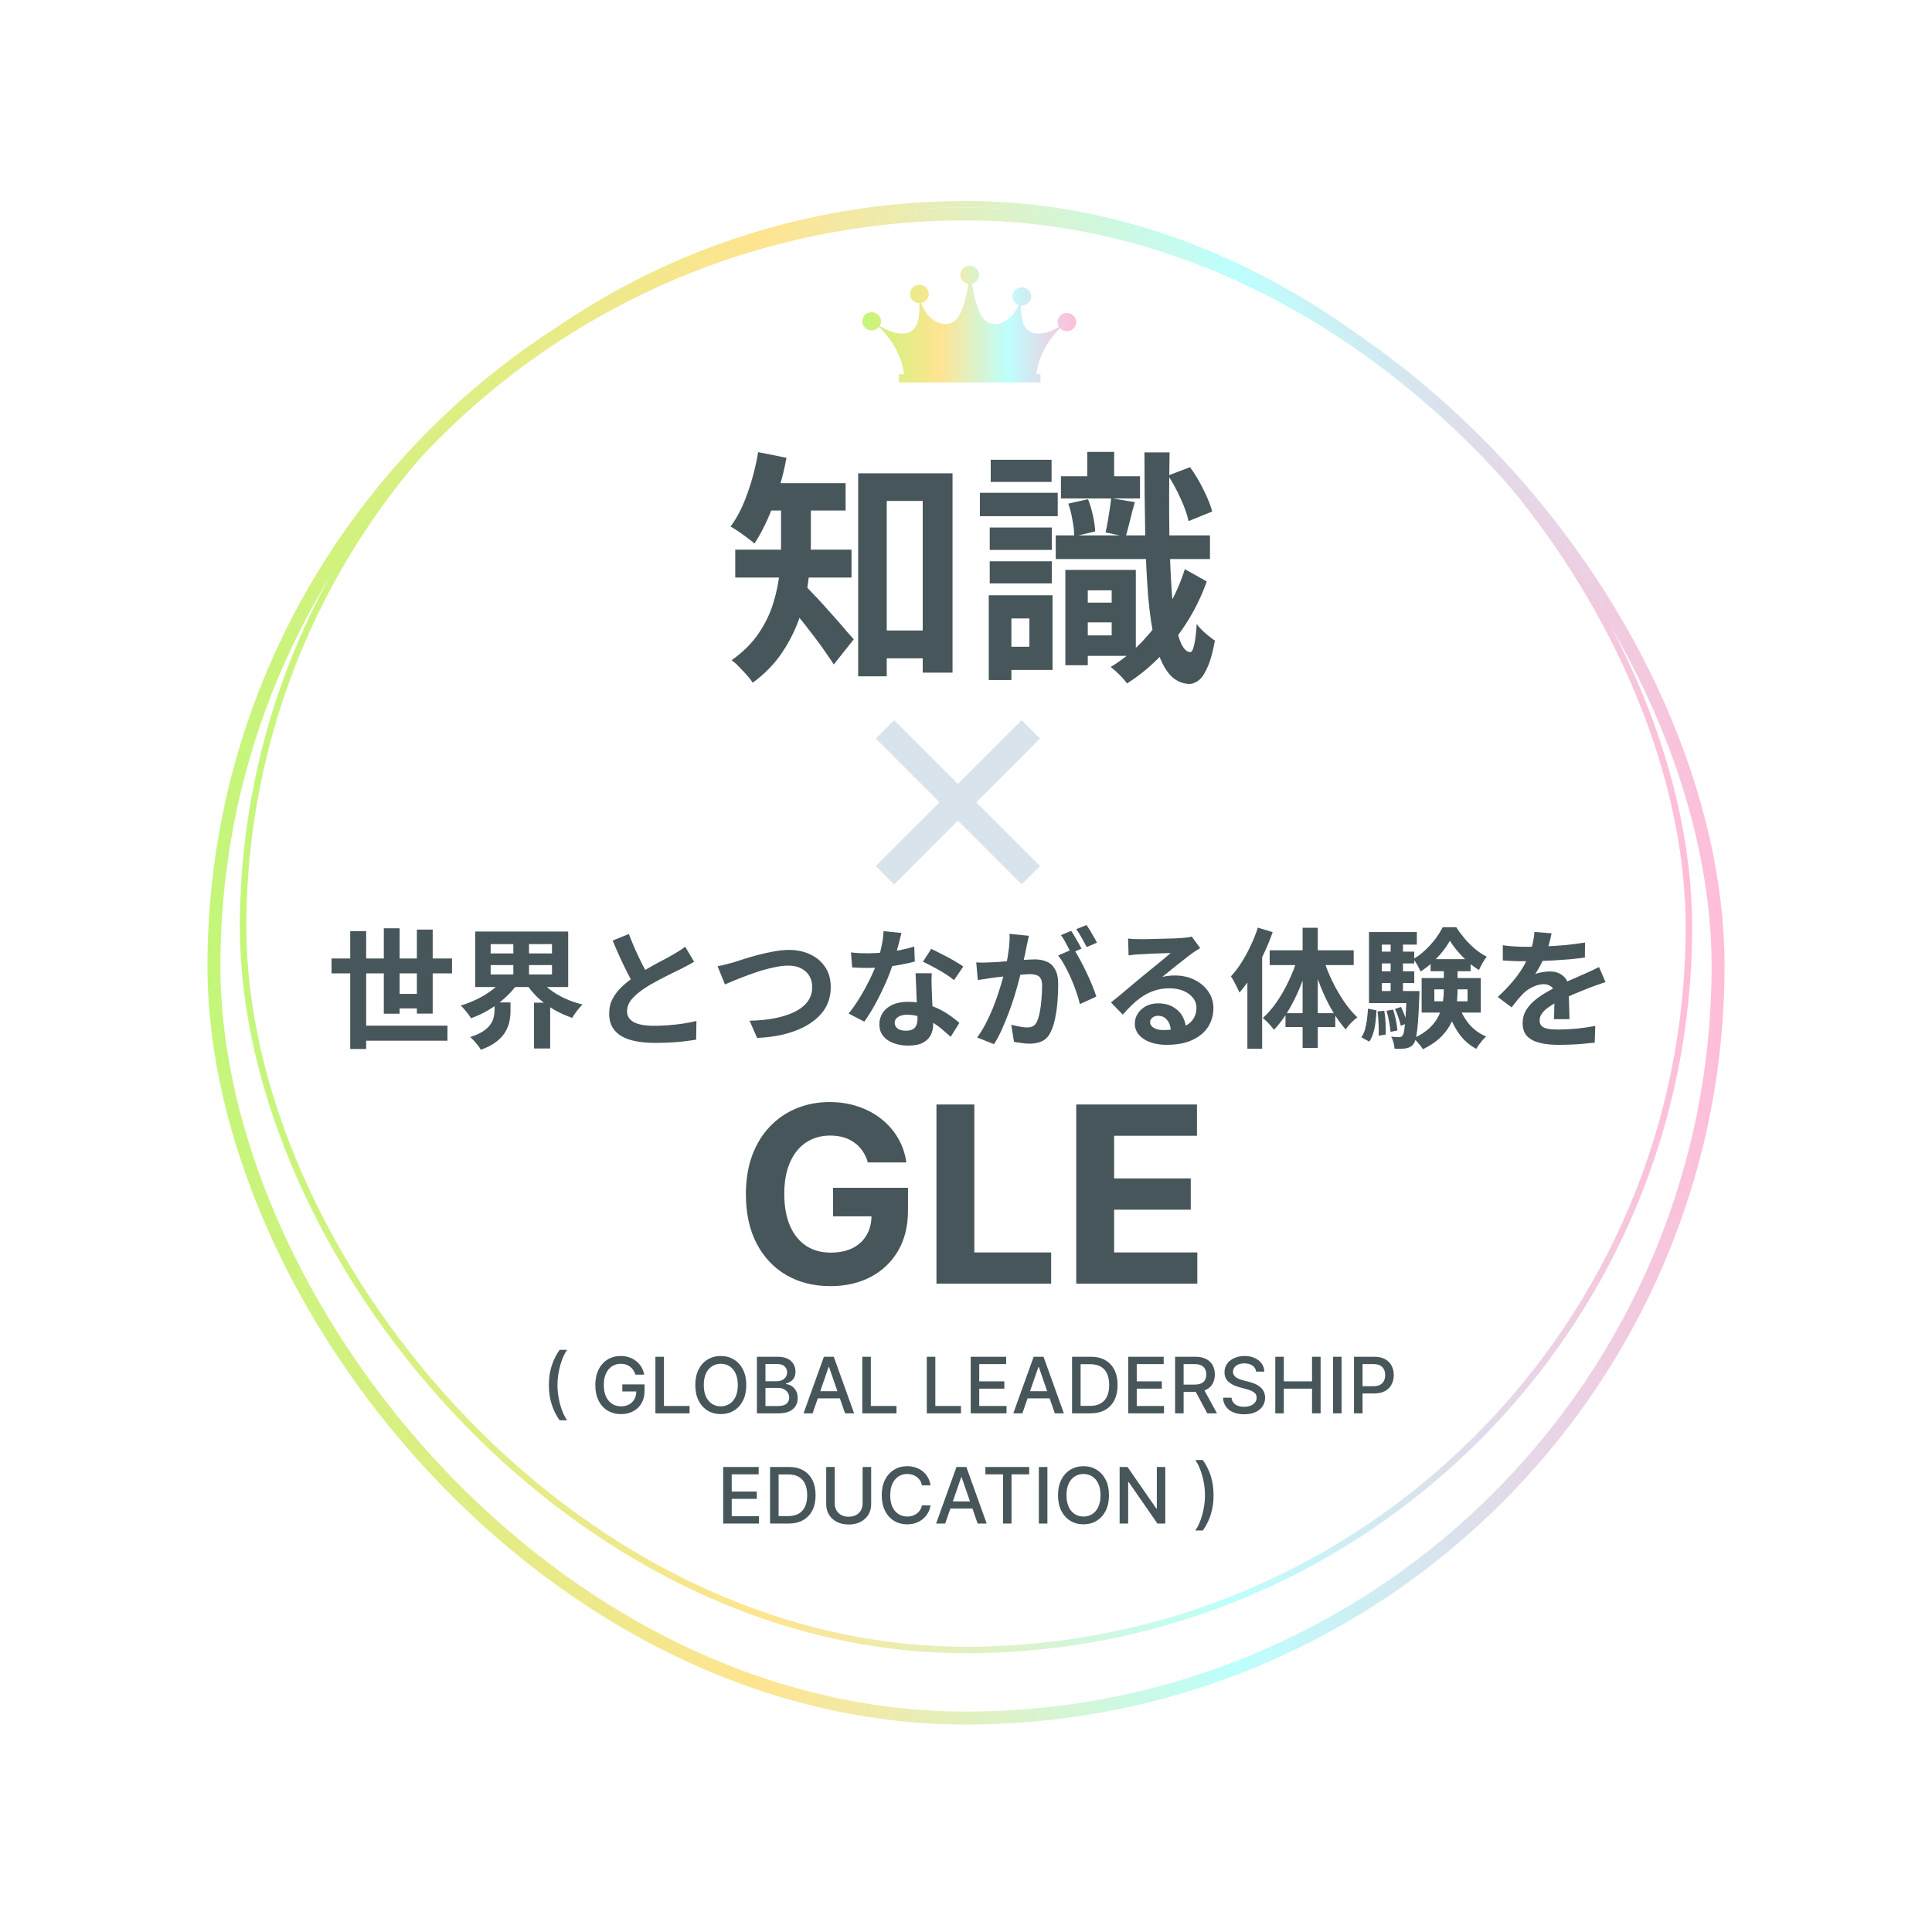 <svg width="298" height="298" viewBox="0 0 298 298" fill="none" xmlns="http://www.w3.org/2000/svg">
<g filter="url(#filter0_d_2213_25077)">
<rect x="32" y="26" width="234" height="234" rx="117" fill="white"/>
<rect x="33" y="27" width="232" height="232" rx="116" stroke="url(#paint0_linear_2213_25077)" stroke-width="2"/>
</g>
<rect x="37.5" y="31.5" width="223" height="223" rx="111.5" stroke="url(#paint1_linear_2213_25077)"/>
<path d="M164.57 48.274C163.775 48.274 163.123 48.907 163.123 49.679C163.123 49.959 163.208 50.222 163.352 50.444C162.04 51.184 160.39 51.792 159.053 51.241C157.589 50.633 157.513 48.726 157.479 47.123C157.522 47.123 157.555 47.123 157.598 47.123C158.393 47.123 159.045 46.49 159.045 45.718C159.045 44.945 158.402 44.312 157.598 44.312C156.794 44.312 156.151 44.945 156.151 45.718C156.151 46.326 156.548 46.844 157.107 47.041C156.489 48.578 154.924 50.247 153.037 49.943C150.888 49.597 150.355 45.981 149.906 43.77C150.549 43.622 151.023 43.071 151.023 42.406C151.023 41.633 150.38 41 149.576 41C148.772 41 148.129 41.633 148.129 42.406C148.129 43.12 148.679 43.704 149.39 43.794C148.942 46.005 148.4 49.597 146.259 49.943C144.245 50.271 142.587 48.331 142.079 46.721C142.756 46.605 143.264 46.03 143.264 45.34C143.264 44.567 142.612 43.934 141.817 43.934C141.022 43.934 140.37 44.567 140.37 45.34C140.37 46.112 141.013 46.745 141.817 46.745C141.817 46.745 141.825 46.745 141.834 46.745C141.792 48.414 141.834 50.584 140.243 51.241C138.822 51.833 137.036 51.093 135.682 50.288C135.818 50.074 135.894 49.819 135.894 49.556C135.894 48.784 135.242 48.151 134.447 48.151C133.652 48.151 133 48.784 133 49.556C133 50.329 133.652 50.962 134.447 50.962C134.912 50.962 135.318 50.748 135.581 50.419C137.722 52.441 139.16 55.203 139.422 57.726H138.652V59H160.483V57.726H159.857C160.111 55.285 161.465 52.622 163.487 50.625C163.749 50.904 164.13 51.085 164.553 51.085C165.348 51.085 166 50.452 166 49.679C166 48.907 165.357 48.274 164.553 48.274H164.57Z" fill="url(#paint2_linear_2213_25077)"/>
<path d="M84.663 213.636C84.663 212.568 84.803 211.585 85.085 210.688C85.366 209.79 85.776 208.962 86.316 208.203H87.484C87.274 208.484 87.078 208.83 86.896 209.239C86.714 209.648 86.555 210.097 86.418 210.585C86.282 211.071 86.176 211.575 86.099 212.098C86.022 212.618 85.984 213.131 85.984 213.636C85.984 214.312 86.051 214.997 86.184 215.69C86.318 216.384 86.498 217.027 86.725 217.621C86.953 218.214 87.205 218.699 87.484 219.074H86.316C85.776 218.315 85.366 217.487 85.085 216.589C84.803 215.692 84.663 214.707 84.663 213.636ZM98.011 212.03C97.929 211.771 97.818 211.54 97.679 211.335C97.543 211.128 97.379 210.952 97.189 210.807C96.999 210.659 96.781 210.547 96.537 210.47C96.296 210.393 96.03 210.355 95.74 210.355C95.249 210.355 94.806 210.482 94.411 210.734C94.016 210.987 93.703 211.358 93.473 211.847C93.246 212.332 93.132 212.928 93.132 213.632C93.132 214.339 93.247 214.937 93.478 215.426C93.708 215.915 94.023 216.286 94.424 216.538C94.824 216.791 95.28 216.918 95.791 216.918C96.266 216.918 96.679 216.821 97.031 216.628C97.386 216.435 97.661 216.162 97.854 215.81C98.05 215.455 98.148 215.037 98.148 214.557L98.489 214.621H95.992V213.534H99.422V214.527C99.422 215.26 99.266 215.896 98.953 216.436C98.644 216.973 98.215 217.388 97.666 217.68C97.121 217.973 96.496 218.119 95.791 218.119C95.002 218.119 94.308 217.938 93.712 217.574C93.118 217.21 92.655 216.695 92.323 216.027C91.99 215.357 91.824 214.561 91.824 213.641C91.824 212.945 91.921 212.32 92.114 211.766C92.307 211.212 92.578 210.741 92.928 210.355C93.28 209.966 93.693 209.669 94.168 209.464C94.645 209.257 95.166 209.153 95.732 209.153C96.203 209.153 96.642 209.223 97.049 209.362C97.458 209.501 97.821 209.699 98.139 209.955C98.46 210.21 98.726 210.514 98.936 210.866C99.147 211.216 99.288 211.604 99.362 212.03H98.011ZM101.094 218V209.273H102.41V216.866H106.365V218H101.094ZM115.108 213.636C115.108 214.568 114.938 215.369 114.597 216.04C114.256 216.707 113.789 217.222 113.195 217.582C112.604 217.94 111.932 218.119 111.179 218.119C110.423 218.119 109.749 217.94 109.155 217.582C108.564 217.222 108.098 216.706 107.757 216.036C107.416 215.365 107.246 214.565 107.246 213.636C107.246 212.705 107.416 211.905 107.757 211.237C108.098 210.567 108.564 210.053 109.155 209.695C109.749 209.334 110.423 209.153 111.179 209.153C111.932 209.153 112.604 209.334 113.195 209.695C113.789 210.053 114.256 210.567 114.597 211.237C114.938 211.905 115.108 212.705 115.108 213.636ZM113.804 213.636C113.804 212.926 113.689 212.328 113.459 211.842C113.232 211.354 112.919 210.984 112.521 210.734C112.127 210.482 111.679 210.355 111.179 210.355C110.676 210.355 110.227 210.482 109.833 210.734C109.438 210.984 109.125 211.354 108.895 211.842C108.668 212.328 108.554 212.926 108.554 213.636C108.554 214.347 108.668 214.946 108.895 215.435C109.125 215.92 109.438 216.29 109.833 216.543C110.227 216.793 110.676 216.918 111.179 216.918C111.679 216.918 112.127 216.793 112.521 216.543C112.919 216.29 113.232 215.92 113.459 215.435C113.689 214.946 113.804 214.347 113.804 213.636ZM116.75 218V209.273H119.946C120.565 209.273 121.078 209.375 121.484 209.58C121.89 209.781 122.194 210.055 122.396 210.402C122.598 210.746 122.699 211.134 122.699 211.565C122.699 211.929 122.632 212.236 122.498 212.486C122.365 212.733 122.186 212.932 121.961 213.082C121.74 213.23 121.496 213.338 121.229 213.406V213.491C121.518 213.506 121.801 213.599 122.077 213.773C122.355 213.943 122.585 214.186 122.767 214.501C122.949 214.817 123.04 215.2 123.04 215.652C123.04 216.098 122.934 216.499 122.724 216.854C122.517 217.206 122.196 217.486 121.761 217.693C121.327 217.898 120.771 218 120.095 218H116.75ZM118.067 216.871H119.967C120.598 216.871 121.05 216.749 121.322 216.504C121.595 216.26 121.731 215.955 121.731 215.588C121.731 215.312 121.662 215.06 121.523 214.83C121.383 214.599 121.184 214.416 120.926 214.28C120.67 214.143 120.366 214.075 120.014 214.075H118.067V216.871ZM118.067 213.048H119.831C120.126 213.048 120.392 212.991 120.628 212.878C120.866 212.764 121.055 212.605 121.194 212.401C121.336 212.193 121.407 211.949 121.407 211.668C121.407 211.307 121.281 211.004 121.028 210.76C120.775 210.516 120.388 210.393 119.865 210.393H118.067V213.048ZM125.339 218H123.941L127.081 209.273H128.603L131.743 218H130.346L127.878 210.858H127.81L125.339 218ZM125.573 214.582H130.107V215.69H125.573V214.582ZM133.004 218V209.273H134.32V216.866H138.275V218H133.004ZM142.953 218V209.273H144.27V216.866H148.224V218H142.953ZM149.726 218V209.273H155.198V210.406H151.043V213.065H154.912V214.195H151.043V216.866H155.249V218H149.726ZM157.694 218H156.296L159.437 209.273H160.958L164.099 218H162.701L160.234 210.858H160.166L157.694 218ZM157.928 214.582H162.463V215.69H157.928V214.582ZM168.184 218H165.359V209.273H168.274C169.129 209.273 169.863 209.447 170.477 209.797C171.091 210.143 171.561 210.642 171.888 211.293C172.217 211.94 172.382 212.717 172.382 213.624C172.382 214.533 172.216 215.314 171.883 215.967C171.554 216.621 171.077 217.124 170.452 217.476C169.827 217.825 169.071 218 168.184 218ZM166.676 216.849H168.112C168.777 216.849 169.329 216.724 169.77 216.474C170.21 216.222 170.54 215.857 170.758 215.379C170.977 214.899 171.086 214.314 171.086 213.624C171.086 212.939 170.977 212.358 170.758 211.881C170.542 211.403 170.22 211.041 169.791 210.794C169.362 210.547 168.829 210.423 168.193 210.423H166.676V216.849ZM174.019 218V209.273H179.491V210.406H175.336V213.065H179.205V214.195H175.336V216.866H179.542V218H174.019ZM181.25 218V209.273H184.361C185.037 209.273 185.598 209.389 186.044 209.622C186.493 209.855 186.828 210.178 187.05 210.589C187.271 210.999 187.382 211.472 187.382 212.009C187.382 212.543 187.27 213.013 187.045 213.419C186.824 213.822 186.488 214.136 186.04 214.361C185.594 214.585 185.032 214.697 184.356 214.697H182V213.564H184.237C184.663 213.564 185.01 213.503 185.277 213.381C185.547 213.259 185.744 213.081 185.869 212.848C185.994 212.615 186.057 212.335 186.057 212.009C186.057 211.679 185.993 211.393 185.865 211.152C185.74 210.911 185.542 210.726 185.273 210.598C185.006 210.467 184.655 210.402 184.22 210.402H182.567V218H181.25ZM185.558 214.062L187.714 218H186.214L184.101 214.062H185.558ZM193.744 211.565C193.699 211.162 193.511 210.849 193.182 210.628C192.852 210.403 192.437 210.291 191.937 210.291C191.579 210.291 191.27 210.348 191.008 210.462C190.747 210.572 190.544 210.726 190.399 210.922C190.257 211.115 190.186 211.335 190.186 211.582C190.186 211.79 190.234 211.969 190.331 212.119C190.43 212.27 190.559 212.396 190.719 212.499C190.881 212.598 191.054 212.682 191.238 212.75C191.423 212.815 191.601 212.869 191.771 212.912L192.623 213.134C192.902 213.202 193.187 213.294 193.48 213.411C193.773 213.527 194.044 213.68 194.294 213.871C194.544 214.061 194.746 214.297 194.899 214.578C195.055 214.859 195.133 215.196 195.133 215.588C195.133 216.082 195.006 216.521 194.75 216.905C194.497 217.288 194.129 217.591 193.646 217.812C193.166 218.034 192.585 218.145 191.903 218.145C191.25 218.145 190.684 218.041 190.207 217.834C189.73 217.626 189.356 217.332 189.086 216.952C188.817 216.568 188.667 216.114 188.639 215.588H189.96C189.986 215.903 190.088 216.166 190.267 216.376C190.449 216.584 190.68 216.739 190.961 216.841C191.246 216.94 191.557 216.99 191.895 216.99C192.267 216.99 192.598 216.932 192.888 216.815C193.18 216.696 193.41 216.531 193.578 216.321C193.746 216.108 193.829 215.859 193.829 215.575C193.829 215.317 193.756 215.105 193.608 214.94C193.463 214.776 193.265 214.639 193.015 214.531C192.768 214.423 192.488 214.328 192.176 214.246L191.145 213.964C190.446 213.774 189.892 213.494 189.483 213.125C189.077 212.756 188.873 212.267 188.873 211.659C188.873 211.156 189.01 210.717 189.282 210.342C189.555 209.967 189.925 209.676 190.39 209.469C190.856 209.259 191.382 209.153 191.967 209.153C192.558 209.153 193.079 209.257 193.531 209.464C193.986 209.672 194.344 209.957 194.605 210.321C194.866 210.682 195.003 211.097 195.014 211.565H193.744ZM196.707 218V209.273H198.024V213.065H202.374V209.273H203.695V218H202.374V214.195H198.024V218H196.707ZM206.93 209.273V218H205.613V209.273H206.93ZM208.847 218V209.273H211.958C212.637 209.273 213.2 209.396 213.646 209.643C214.092 209.891 214.426 210.229 214.647 210.658C214.869 211.084 214.98 211.564 214.98 212.098C214.98 212.635 214.867 213.118 214.643 213.547C214.421 213.973 214.086 214.311 213.637 214.561C213.191 214.808 212.63 214.932 211.954 214.932H209.815V213.815H211.835C212.264 213.815 212.612 213.741 212.879 213.594C213.146 213.443 213.342 213.239 213.467 212.98C213.592 212.722 213.654 212.428 213.654 212.098C213.654 211.768 213.592 211.476 213.467 211.22C213.342 210.964 213.144 210.764 212.874 210.619C212.607 210.474 212.255 210.402 211.818 210.402H210.164V218H208.847ZM111.547 235V226.273H117.018V227.406H112.863V230.065H116.733V231.195H112.863V233.866H117.069V235H111.547ZM121.602 235H118.777V226.273H121.692C122.547 226.273 123.281 226.447 123.895 226.797C124.509 227.143 124.979 227.642 125.306 228.293C125.635 228.94 125.8 229.717 125.8 230.624C125.8 231.533 125.634 232.314 125.301 232.967C124.972 233.621 124.494 234.124 123.869 234.476C123.244 234.825 122.489 235 121.602 235ZM120.094 233.849H121.53C122.195 233.849 122.747 233.724 123.188 233.474C123.628 233.222 123.958 232.857 124.176 232.379C124.395 231.899 124.504 231.314 124.504 230.624C124.504 229.939 124.395 229.358 124.176 228.881C123.96 228.403 123.638 228.041 123.209 227.794C122.78 227.547 122.247 227.423 121.611 227.423H120.094V233.849ZM133.05 226.273H134.371V232.013C134.371 232.624 134.227 233.165 133.94 233.636C133.653 234.105 133.25 234.474 132.73 234.744C132.21 235.011 131.601 235.145 130.902 235.145C130.206 235.145 129.598 235.011 129.078 234.744C128.558 234.474 128.155 234.105 127.868 233.636C127.581 233.165 127.437 232.624 127.437 232.013V226.273H128.754V231.906C128.754 232.301 128.841 232.652 129.014 232.959C129.19 233.266 129.439 233.507 129.76 233.683C130.081 233.857 130.461 233.943 130.902 233.943C131.345 233.943 131.727 233.857 132.048 233.683C132.372 233.507 132.619 233.266 132.79 232.959C132.963 232.652 133.05 232.301 133.05 231.906V226.273ZM143.534 229.111H142.204C142.153 228.827 142.058 228.577 141.919 228.361C141.779 228.145 141.609 227.962 141.407 227.811C141.205 227.661 140.98 227.547 140.73 227.47C140.482 227.393 140.22 227.355 139.941 227.355C139.438 227.355 138.988 227.482 138.59 227.734C138.195 227.987 137.883 228.358 137.653 228.847C137.426 229.335 137.312 229.932 137.312 230.636C137.312 231.347 137.426 231.946 137.653 232.435C137.883 232.923 138.197 233.293 138.595 233.543C138.992 233.793 139.44 233.918 139.937 233.918C140.213 233.918 140.474 233.881 140.721 233.807C140.971 233.73 141.197 233.618 141.399 233.47C141.6 233.322 141.771 233.142 141.91 232.929C142.052 232.713 142.15 232.466 142.204 232.188L143.534 232.192C143.463 232.621 143.325 233.016 143.12 233.376C142.919 233.734 142.659 234.044 142.34 234.305C142.025 234.564 141.664 234.764 141.258 234.906C140.852 235.048 140.409 235.119 139.928 235.119C139.173 235.119 138.499 234.94 137.909 234.582C137.318 234.222 136.852 233.706 136.511 233.036C136.173 232.365 136.004 231.565 136.004 230.636C136.004 229.705 136.174 228.905 136.515 228.237C136.856 227.567 137.322 227.053 137.913 226.695C138.504 226.334 139.176 226.153 139.928 226.153C140.392 226.153 140.823 226.22 141.224 226.354C141.627 226.484 141.99 226.678 142.311 226.933C142.632 227.186 142.897 227.496 143.107 227.862C143.318 228.226 143.46 228.642 143.534 229.111ZM145.788 235H144.39L147.531 226.273H149.052L152.193 235H150.795L148.328 227.858H148.259L145.788 235ZM146.022 231.582H150.556V232.69H146.022V231.582ZM151.991 227.406V226.273H158.746V227.406H156.023V235H154.71V227.406H151.991ZM161.555 226.273V235H160.238V226.273H161.555ZM171.053 230.636C171.053 231.568 170.883 232.369 170.542 233.04C170.201 233.707 169.734 234.222 169.14 234.582C168.549 234.94 167.877 235.119 167.124 235.119C166.369 235.119 165.694 234.94 165.1 234.582C164.509 234.222 164.044 233.706 163.703 233.036C163.362 232.365 163.191 231.565 163.191 230.636C163.191 229.705 163.362 228.905 163.703 228.237C164.044 227.567 164.509 227.053 165.1 226.695C165.694 226.334 166.369 226.153 167.124 226.153C167.877 226.153 168.549 226.334 169.14 226.695C169.734 227.053 170.201 227.567 170.542 228.237C170.883 228.905 171.053 229.705 171.053 230.636ZM169.749 230.636C169.749 229.926 169.634 229.328 169.404 228.842C169.177 228.354 168.865 227.984 168.467 227.734C168.072 227.482 167.624 227.355 167.124 227.355C166.622 227.355 166.173 227.482 165.778 227.734C165.383 227.984 165.07 228.354 164.84 228.842C164.613 229.328 164.499 229.926 164.499 230.636C164.499 231.347 164.613 231.946 164.84 232.435C165.07 232.92 165.383 233.29 165.778 233.543C166.173 233.793 166.622 233.918 167.124 233.918C167.624 233.918 168.072 233.793 168.467 233.543C168.865 233.29 169.177 232.92 169.404 232.435C169.634 231.946 169.749 231.347 169.749 230.636ZM179.739 226.273V235H178.529L174.093 228.599H174.012V235H172.695V226.273H173.914L178.354 232.682H178.435V226.273H179.739ZM187.184 230.636C187.184 231.707 187.043 232.692 186.762 233.589C186.481 234.487 186.07 235.315 185.53 236.074H184.363C184.573 235.793 184.769 235.447 184.951 235.038C185.133 234.629 185.292 234.182 185.428 233.696C185.564 233.207 185.671 232.702 185.748 232.179C185.824 231.656 185.863 231.142 185.863 230.636C185.863 229.963 185.796 229.28 185.662 228.587C185.529 227.893 185.349 227.25 185.121 226.656C184.894 226.062 184.641 225.578 184.363 225.203H185.53C186.07 225.962 186.481 226.79 186.762 227.688C187.043 228.585 187.184 229.568 187.184 230.636Z" fill="#47565A"/>
<path d="M136.5 112.5L159 135" stroke="#D8E3EB" stroke-width="4"/>
<path d="M136.5 135L159 112.5" stroke="#D8E3EB" stroke-width="4"/>
<path d="M134.382 97.25H144.794V101.544H134.382V97.25ZM132.368 73.006H146.922V103.748H142.324V77.262H136.776V104.318H132.368V73.006ZM120.474 76.578H125.072V83.874C125.072 85.495 124.958 87.256 124.73 89.156C124.527 91.056 124.097 92.981 123.438 94.932C122.805 96.883 121.893 98.757 120.702 100.556C119.537 102.329 118.004 103.913 116.104 105.306C115.901 104.977 115.597 104.584 115.192 104.128C114.787 103.672 114.369 103.229 113.938 102.798C113.533 102.367 113.165 102.051 112.836 101.848C114.584 100.607 115.965 99.239 116.978 97.744C118.017 96.224 118.777 94.666 119.258 93.07C119.765 91.449 120.094 89.853 120.246 88.282C120.398 86.686 120.474 85.204 120.474 83.836V76.578ZM117.358 74.526H130.43V78.744H117.358V74.526ZM113.406 84.786H131.342V89.08H113.406V84.786ZM123.97 90.106C124.274 90.385 124.692 90.815 125.224 91.398C125.781 91.955 126.377 92.589 127.01 93.298C127.643 94.007 128.277 94.717 128.91 95.426C129.543 96.135 130.101 96.781 130.582 97.364C131.089 97.921 131.456 98.339 131.684 98.618L128.606 102.494C128.251 101.937 127.833 101.316 127.352 100.632C126.871 99.923 126.351 99.201 125.794 98.466C125.237 97.731 124.679 97.009 124.122 96.3C123.565 95.591 123.02 94.932 122.488 94.324C121.981 93.691 121.538 93.146 121.158 92.69L123.97 90.106ZM116.94 69.738L121.31 70.612C121.006 72.284 120.601 73.931 120.094 75.552C119.587 77.148 119.017 78.668 118.384 80.112C117.751 81.531 117.079 82.772 116.37 83.836C116.091 83.583 115.724 83.291 115.268 82.962C114.837 82.633 114.381 82.303 113.9 81.974C113.419 81.645 113.013 81.391 112.684 81.214C113.723 79.821 114.597 78.098 115.306 76.046C116.041 73.994 116.585 71.891 116.94 69.738ZM165.96 92.956H173.142V95.996H165.96V92.956ZM163.642 73.462H175.84V76.882H163.642V73.462ZM162.844 82.582H186.632V86.23H162.844V82.582ZM165.694 87.902H175.194V101.164H165.694V98.01H171.47V91.056H165.694V87.902ZM164.326 87.902H167.784V102.608H164.326V87.902ZM167.708 69.7H171.85V75.248H167.708V69.7ZM164.782 77.68L167.822 76.996C168.126 77.756 168.379 78.605 168.582 79.542C168.785 80.454 168.899 81.265 168.924 81.974L165.694 82.734C165.694 82.025 165.605 81.201 165.428 80.264C165.276 79.327 165.061 78.465 164.782 77.68ZM180.172 73.348L183.554 72.056C184.314 73.095 185.011 74.26 185.644 75.552C186.277 76.819 186.721 77.933 186.974 78.896L183.326 80.378C183.123 79.39 182.718 78.237 182.11 76.92C181.527 75.603 180.881 74.412 180.172 73.348ZM171.394 76.844L175.042 77.452C174.763 78.415 174.51 79.377 174.282 80.34C174.054 81.277 173.839 82.088 173.636 82.772L170.52 82.126C170.647 81.645 170.761 81.087 170.862 80.454C170.963 79.821 171.065 79.187 171.166 78.554C171.267 77.921 171.343 77.351 171.394 76.844ZM176.524 69.776H180.4C180.324 74.311 180.311 78.453 180.362 82.202C180.438 85.926 180.577 89.156 180.78 91.892C181.008 94.603 181.35 96.718 181.806 98.238C182.262 99.733 182.845 100.518 183.554 100.594C183.807 100.619 184.023 100.239 184.2 99.454C184.377 98.669 184.504 97.605 184.58 96.262C184.808 96.566 185.099 96.895 185.454 97.25C185.809 97.579 186.163 97.883 186.518 98.162C186.873 98.441 187.164 98.656 187.392 98.808C187.063 100.632 186.67 102.025 186.214 102.988C185.783 103.976 185.315 104.647 184.808 105.002C184.301 105.357 183.82 105.521 183.364 105.496C182.097 105.42 181.046 104.85 180.21 103.786C179.374 102.722 178.703 101.202 178.196 99.226C177.715 97.25 177.347 94.831 177.094 91.968C176.866 89.105 176.714 85.825 176.638 82.126C176.562 78.402 176.524 74.285 176.524 69.776ZM182.756 87.788L186.138 89.688C185.302 92.019 184.238 94.185 182.946 96.186C181.654 98.187 180.223 99.973 178.652 101.544C177.107 103.089 175.498 104.381 173.826 105.42C173.573 105.04 173.193 104.597 172.686 104.09C172.205 103.609 171.749 103.203 171.318 102.874C172.939 101.911 174.472 100.695 175.916 99.226C177.385 97.731 178.703 96.034 179.868 94.134C181.059 92.209 182.021 90.093 182.756 87.788ZM152.66 81.366H162.236V84.824H152.66V81.366ZM152.812 70.916H162.198V74.336H152.812V70.916ZM152.66 86.572H162.236V89.992H152.66V86.572ZM151.14 76.008H163.148V79.618H151.14V76.008ZM154.598 91.816H162.35V103.33H154.598V99.758H158.778V95.388H154.598V91.816ZM152.508 91.816H156.004V104.888H152.508V91.816Z" fill="#47565A"/>
<path d="M51.14 147.84H69.72V150.14H51.14V147.84ZM55.26 158.2H69.02V160.52H55.26V158.2ZM60.22 153.3H65.34V155.54H60.22V153.3ZM54.02 143.62H56.48V161.8H54.02V143.62ZM59.2 143.18H61.64V156.36H59.2V143.18ZM64.3 143.38H66.74V156.34H64.3V143.38ZM75.68 148.86V150.3H85.14V148.86H75.68ZM75.68 145.62V147.06H85.14V145.62H75.68ZM73.3 143.68H87.64V152.24H73.3V143.68ZM83.16 150.96C83.6 151.56 84.16 152.12 84.84 152.64C85.534 153.16 86.307 153.62 87.16 154.02C88.027 154.407 88.927 154.713 89.86 154.94C89.687 155.1 89.5 155.3 89.3 155.54C89.1 155.78 88.907 156.033 88.72 156.3C88.534 156.553 88.38 156.787 88.26 157C87.287 156.667 86.354 156.247 85.46 155.74C84.58 155.22 83.767 154.62 83.02 153.94C82.287 153.247 81.66 152.5 81.14 151.7L83.16 150.96ZM77.7 150.96L79.8 151.78C79.267 152.54 78.62 153.26 77.86 153.94C77.114 154.62 76.294 155.227 75.4 155.76C74.52 156.293 73.6 156.727 72.64 157.06C72.534 156.86 72.387 156.64 72.2 156.4C72.014 156.16 71.82 155.92 71.62 155.68C71.42 155.44 71.234 155.247 71.06 155.1C71.954 154.833 72.82 154.493 73.66 154.08C74.514 153.653 75.287 153.173 75.98 152.64C76.687 152.107 77.26 151.547 77.7 150.96ZM76.28 154.62H78.74V156C78.74 156.48 78.687 156.993 78.58 157.54C78.474 158.073 78.267 158.607 77.96 159.14C77.654 159.673 77.194 160.18 76.58 160.66C75.98 161.14 75.174 161.56 74.16 161.92C74.067 161.72 73.92 161.5 73.72 161.26C73.534 161.02 73.334 160.78 73.12 160.54C72.907 160.313 72.707 160.12 72.52 159.96C73.36 159.693 74.027 159.393 74.52 159.06C75.027 158.727 75.4 158.38 75.64 158.02C75.894 157.66 76.06 157.3 76.14 156.94C76.234 156.567 76.28 156.22 76.28 155.9V154.62ZM79.18 144.68H81.6V151.26H79.18V144.68ZM82.36 154.66H84.86V161.72H82.36V154.66ZM107.06 148.34C106.767 148.527 106.454 148.707 106.12 148.88C105.8 149.053 105.454 149.233 105.08 149.42C104.774 149.58 104.394 149.767 103.94 149.98C103.5 150.193 103.02 150.433 102.5 150.7C101.994 150.953 101.48 151.227 100.96 151.52C100.44 151.8 99.954 152.087 99.5 152.38C98.674 152.927 98 153.493 97.48 154.08C96.974 154.667 96.72 155.313 96.72 156.02C96.72 156.727 97.067 157.273 97.76 157.66C98.454 158.033 99.494 158.22 100.88 158.22C101.574 158.22 102.307 158.193 103.08 158.14C103.867 158.073 104.64 157.987 105.4 157.88C106.16 157.76 106.834 157.627 107.42 157.48L107.38 160.36C106.82 160.453 106.207 160.54 105.54 160.62C104.887 160.7 104.174 160.76 103.4 160.8C102.64 160.84 101.827 160.86 100.96 160.86C99.96 160.86 99.034 160.78 98.18 160.62C97.34 160.473 96.6 160.227 95.96 159.88C95.334 159.533 94.84 159.067 94.48 158.48C94.134 157.893 93.96 157.173 93.96 156.32C93.96 155.467 94.147 154.693 94.52 154C94.894 153.307 95.4 152.667 96.04 152.08C96.694 151.493 97.407 150.94 98.18 150.42C98.66 150.1 99.167 149.793 99.7 149.5C100.234 149.193 100.754 148.9 101.26 148.62C101.78 148.34 102.26 148.087 102.7 147.86C103.154 147.62 103.527 147.413 103.82 147.24C104.207 147.013 104.547 146.807 104.84 146.62C105.134 146.433 105.414 146.233 105.68 146.02L107.06 148.34ZM97 144.06C97.334 144.94 97.68 145.787 98.04 146.6C98.414 147.413 98.78 148.173 99.14 148.88C99.514 149.587 99.854 150.22 100.16 150.78L97.9 152.12C97.54 151.507 97.167 150.82 96.78 150.06C96.394 149.3 96.007 148.5 95.62 147.66C95.234 146.807 94.86 145.947 94.5 145.08L97 144.06ZM110.68 149.04C111.053 148.973 111.466 148.88 111.92 148.76C112.373 148.64 112.78 148.533 113.14 148.44C113.526 148.32 114.046 148.153 114.7 147.94C115.366 147.727 116.1 147.513 116.9 147.3C117.7 147.087 118.513 146.907 119.34 146.76C120.18 146.6 120.96 146.52 121.68 146.52C122.893 146.52 123.986 146.747 124.96 147.2C125.933 147.653 126.706 148.307 127.28 149.16C127.853 150.013 128.14 151.06 128.14 152.3C128.14 153.207 127.973 154.047 127.64 154.82C127.306 155.593 126.813 156.287 126.16 156.9C125.52 157.513 124.74 158.047 123.82 158.5C122.9 158.953 121.846 159.32 120.66 159.6C119.486 159.867 118.193 160.033 116.78 160.1L115.62 157.44C116.98 157.413 118.24 157.293 119.4 157.08C120.573 156.853 121.6 156.533 122.48 156.12C123.36 155.693 124.046 155.16 124.54 154.52C125.033 153.88 125.28 153.127 125.28 152.26C125.28 151.633 125.14 151.073 124.86 150.58C124.58 150.073 124.16 149.673 123.6 149.38C123.053 149.087 122.38 148.94 121.58 148.94C120.993 148.94 120.346 149.013 119.64 149.16C118.933 149.293 118.206 149.473 117.46 149.7C116.726 149.927 116.006 150.173 115.3 150.44C114.593 150.693 113.94 150.947 113.34 151.2C112.74 151.453 112.233 151.667 111.82 151.84L110.68 149.04ZM131.26 146.9C131.686 146.953 132.14 146.993 132.62 147.02C133.113 147.033 133.546 147.04 133.92 147.04C134.746 147.04 135.58 146.993 136.42 146.9C137.273 146.807 138.093 146.687 138.88 146.54C139.666 146.38 140.38 146.2 141.02 146L141.1 148.32C140.526 148.467 139.84 148.62 139.04 148.78C138.253 148.927 137.42 149.053 136.54 149.16C135.66 149.253 134.793 149.3 133.94 149.3C133.54 149.3 133.133 149.293 132.72 149.28C132.306 149.267 131.88 149.247 131.44 149.22L131.26 146.9ZM139.04 143.9C138.96 144.233 138.853 144.667 138.72 145.2C138.586 145.733 138.433 146.293 138.26 146.88C138.1 147.467 137.926 148.047 137.74 148.62C137.446 149.58 137.06 150.6 136.58 151.68C136.1 152.76 135.58 153.813 135.02 154.84C134.46 155.867 133.893 156.78 133.32 157.58L130.9 156.34C131.353 155.78 131.8 155.16 132.24 154.48C132.68 153.8 133.093 153.1 133.48 152.38C133.866 151.66 134.213 150.967 134.52 150.3C134.84 149.62 135.093 149.007 135.28 148.46C135.533 147.753 135.753 146.967 135.94 146.1C136.14 145.22 136.253 144.393 136.28 143.62L139.04 143.9ZM143.72 150.12C143.693 150.547 143.68 150.973 143.68 151.4C143.693 151.813 143.706 152.24 143.72 152.68C143.733 152.987 143.746 153.38 143.76 153.86C143.786 154.327 143.813 154.827 143.84 155.36C143.866 155.88 143.886 156.38 143.9 156.86C143.926 157.327 143.94 157.7 143.94 157.98C143.94 158.593 143.813 159.153 143.56 159.66C143.306 160.153 142.9 160.547 142.34 160.84C141.793 161.133 141.04 161.28 140.08 161.28C139.253 161.28 138.506 161.153 137.84 160.9C137.173 160.66 136.64 160.3 136.24 159.82C135.84 159.327 135.64 158.713 135.64 157.98C135.64 157.327 135.813 156.74 136.16 156.22C136.506 155.687 137.006 155.273 137.66 154.98C138.326 154.673 139.126 154.52 140.06 154.52C141.233 154.52 142.313 154.687 143.3 155.02C144.286 155.34 145.173 155.753 145.96 156.26C146.746 156.767 147.42 157.273 147.98 157.78L146.64 159.92C146.28 159.6 145.866 159.24 145.4 158.84C144.946 158.44 144.433 158.067 143.86 157.72C143.3 157.373 142.686 157.087 142.02 156.86C141.366 156.633 140.66 156.52 139.9 156.52C139.326 156.52 138.866 156.633 138.52 156.86C138.173 157.087 138 157.38 138 157.74C138 158.113 138.146 158.413 138.44 158.64C138.746 158.867 139.173 158.98 139.72 158.98C140.173 158.98 140.533 158.907 140.8 158.76C141.066 158.6 141.253 158.38 141.36 158.1C141.466 157.807 141.52 157.48 141.52 157.12C141.52 156.813 141.506 156.38 141.48 155.82C141.453 155.26 141.42 154.64 141.38 153.96C141.353 153.28 141.326 152.6 141.3 151.92C141.273 151.24 141.246 150.64 141.22 150.12H143.72ZM147.16 151.18C146.773 150.86 146.293 150.52 145.72 150.16C145.146 149.8 144.553 149.46 143.94 149.14C143.34 148.807 142.813 148.54 142.36 148.34L143.64 146.36C144 146.52 144.406 146.72 144.86 146.96C145.326 147.187 145.793 147.427 146.26 147.68C146.74 147.933 147.18 148.187 147.58 148.44C147.993 148.68 148.326 148.893 148.58 149.08L147.16 151.18ZM158.7 144.34C158.646 144.593 158.586 144.873 158.52 145.18C158.453 145.473 158.393 145.747 158.34 146C158.286 146.293 158.22 146.627 158.14 147C158.06 147.36 157.98 147.727 157.9 148.1C157.833 148.46 157.76 148.813 157.68 149.16C157.546 149.733 157.38 150.4 157.18 151.16C156.98 151.92 156.746 152.74 156.48 153.62C156.213 154.487 155.913 155.36 155.58 156.24C155.246 157.12 154.893 157.98 154.52 158.82C154.146 159.647 153.746 160.393 153.32 161.06L150.72 160.02C151.186 159.393 151.62 158.693 152.02 157.92C152.433 157.133 152.806 156.333 153.14 155.52C153.473 154.693 153.766 153.88 154.02 153.08C154.286 152.267 154.513 151.513 154.7 150.82C154.9 150.127 155.053 149.533 155.16 149.04C155.346 148.133 155.493 147.26 155.6 146.42C155.706 145.58 155.746 144.787 155.72 144.04L158.7 144.34ZM165.58 146.36C165.9 146.8 166.226 147.34 166.56 147.98C166.906 148.607 167.246 149.273 167.58 149.98C167.913 150.687 168.213 151.367 168.48 152.02C168.746 152.673 168.953 153.24 169.1 153.72L166.56 154.88C166.44 154.32 166.26 153.7 166.02 153.02C165.793 152.34 165.526 151.653 165.22 150.96C164.913 150.253 164.586 149.587 164.24 148.96C163.906 148.333 163.56 147.807 163.2 147.38L165.58 146.36ZM150.58 148.44C150.94 148.467 151.293 148.48 151.64 148.48C152 148.467 152.36 148.453 152.72 148.44C153.053 148.427 153.453 148.407 153.92 148.38C154.386 148.34 154.88 148.3 155.4 148.26C155.933 148.22 156.466 148.18 157 148.14C157.533 148.087 158.026 148.047 158.48 148.02C158.933 147.993 159.306 147.98 159.6 147.98C160.32 147.98 160.946 148.1 161.48 148.34C162.013 148.567 162.433 148.96 162.74 149.52C163.06 150.08 163.22 150.84 163.22 151.8C163.22 152.587 163.186 153.44 163.12 154.36C163.053 155.28 162.933 156.16 162.76 157C162.6 157.84 162.373 158.553 162.08 159.14C161.76 159.833 161.32 160.313 160.76 160.58C160.213 160.847 159.56 160.98 158.8 160.98C158.426 160.98 158.02 160.947 157.58 160.88C157.14 160.827 156.746 160.767 156.4 160.7L155.98 158.06C156.233 158.127 156.513 158.193 156.82 158.26C157.14 158.327 157.44 158.38 157.72 158.42C158.013 158.46 158.246 158.48 158.42 158.48C158.753 158.48 159.046 158.42 159.3 158.3C159.553 158.167 159.76 157.94 159.92 157.62C160.106 157.233 160.26 156.733 160.38 156.12C160.5 155.507 160.586 154.847 160.64 154.14C160.706 153.42 160.74 152.733 160.74 152.08C160.74 151.547 160.66 151.153 160.5 150.9C160.353 150.647 160.133 150.48 159.84 150.4C159.56 150.307 159.213 150.26 158.8 150.26C158.493 150.26 158.08 150.287 157.56 150.34C157.04 150.38 156.48 150.433 155.88 150.5C155.293 150.553 154.746 150.613 154.24 150.68C153.733 150.747 153.34 150.793 153.06 150.82C152.766 150.873 152.393 150.933 151.94 151C151.5 151.053 151.126 151.107 150.82 151.16L150.58 148.44ZM165.22 143.58C165.393 143.82 165.573 144.107 165.76 144.44C165.96 144.773 166.153 145.107 166.34 145.44C166.526 145.773 166.686 146.067 166.82 146.32L165.2 147.02C165.066 146.74 164.913 146.433 164.74 146.1C164.566 145.767 164.386 145.433 164.2 145.1C164.013 144.767 163.826 144.48 163.64 144.24L165.22 143.58ZM167.6 142.68C167.773 142.933 167.96 143.227 168.16 143.56C168.36 143.893 168.553 144.227 168.74 144.56C168.94 144.893 169.093 145.173 169.2 145.4L167.62 146.08C167.406 145.667 167.153 145.2 166.86 144.68C166.566 144.147 166.28 143.693 166 143.32L167.6 142.68ZM174 144.76C174.28 144.8 174.58 144.827 174.9 144.84C175.22 144.853 175.526 144.86 175.82 144.86C176.033 144.86 176.353 144.86 176.78 144.86C177.206 144.847 177.686 144.833 178.22 144.82C178.766 144.807 179.306 144.793 179.84 144.78C180.373 144.767 180.853 144.753 181.28 144.74C181.72 144.713 182.06 144.693 182.3 144.68C182.713 144.64 183.04 144.607 183.28 144.58C183.52 144.54 183.7 144.5 183.82 144.46L185.12 146.24C184.893 146.387 184.66 146.533 184.42 146.68C184.18 146.827 183.946 146.987 183.72 147.16C183.453 147.347 183.133 147.593 182.76 147.9C182.386 148.193 181.986 148.507 181.56 148.84C181.146 149.173 180.74 149.5 180.34 149.82C179.953 150.14 179.6 150.427 179.28 150.68C179.613 150.6 179.933 150.547 180.24 150.52C180.546 150.48 180.86 150.46 181.18 150.46C182.313 150.46 183.326 150.68 184.22 151.12C185.126 151.56 185.84 152.16 186.36 152.92C186.893 153.667 187.16 154.527 187.16 155.5C187.16 156.553 186.893 157.507 186.36 158.36C185.826 159.213 185.02 159.893 183.94 160.4C182.873 160.907 181.533 161.16 179.92 161.16C179 161.16 178.166 161.027 177.42 160.76C176.686 160.493 176.106 160.113 175.68 159.62C175.253 159.127 175.04 158.547 175.04 157.88C175.04 157.333 175.186 156.827 175.48 156.36C175.786 155.88 176.206 155.493 176.74 155.2C177.286 154.907 177.913 154.76 178.62 154.76C179.54 154.76 180.313 154.947 180.94 155.32C181.58 155.68 182.066 156.167 182.4 156.78C182.746 157.393 182.926 158.067 182.94 158.8L180.6 159.12C180.586 158.387 180.4 157.8 180.04 157.36C179.693 156.907 179.226 156.68 178.64 156.68C178.266 156.68 177.966 156.78 177.74 156.98C177.513 157.167 177.4 157.387 177.4 157.64C177.4 158.013 177.586 158.313 177.96 158.54C178.333 158.767 178.82 158.88 179.42 158.88C180.553 158.88 181.5 158.747 182.26 158.48C183.02 158.2 183.586 157.807 183.96 157.3C184.346 156.78 184.54 156.167 184.54 155.46C184.54 154.86 184.353 154.333 183.98 153.88C183.62 153.427 183.126 153.073 182.5 152.82C181.873 152.567 181.166 152.44 180.38 152.44C179.606 152.44 178.9 152.54 178.26 152.74C177.62 152.927 177.013 153.2 176.44 153.56C175.88 153.907 175.326 154.333 174.78 154.84C174.246 155.333 173.713 155.887 173.18 156.5L171.36 154.62C171.72 154.327 172.126 154 172.58 153.64C173.033 153.267 173.493 152.88 173.96 152.48C174.44 152.08 174.886 151.707 175.3 151.36C175.726 151 176.086 150.7 176.38 150.46C176.66 150.233 176.986 149.967 177.36 149.66C177.733 149.353 178.12 149.04 178.52 148.72C178.92 148.387 179.3 148.073 179.66 147.78C180.02 147.473 180.32 147.213 180.56 147C180.36 147 180.1 147.007 179.78 147.02C179.46 147.033 179.106 147.047 178.72 147.06C178.346 147.073 177.966 147.087 177.58 147.1C177.206 147.113 176.853 147.133 176.52 147.16C176.2 147.173 175.933 147.187 175.72 147.2C175.453 147.213 175.173 147.233 174.88 147.26C174.586 147.287 174.32 147.32 174.08 147.36L174 144.76ZM194.02 143.08L196.3 143.78C195.913 144.9 195.446 146.033 194.9 147.18C194.366 148.313 193.78 149.393 193.14 150.42C192.513 151.433 191.86 152.327 191.18 153.1C191.1 152.9 190.98 152.647 190.82 152.34C190.673 152.02 190.513 151.7 190.34 151.38C190.166 151.06 190.006 150.8 189.86 150.6C190.433 149.987 190.973 149.28 191.48 148.48C192 147.667 192.473 146.8 192.9 145.88C193.34 144.96 193.713 144.027 194.02 143.08ZM192.4 148.62L194.68 146.34V146.36V161.76H192.4V148.62ZM200.92 143.1H203.26V161.64H200.92V143.1ZM195.84 146.58H208.8V148.86H195.84V146.58ZM198.28 156.28H205.96V158.42H198.28V156.28ZM204.12 147.86C204.466 148.98 204.913 150.113 205.46 151.26C206.006 152.393 206.613 153.453 207.28 154.44C207.946 155.413 208.64 156.24 209.36 156.92C209.08 157.12 208.76 157.4 208.4 157.76C208.053 158.12 207.773 158.46 207.56 158.78C206.84 157.98 206.153 157.02 205.5 155.9C204.846 154.78 204.26 153.573 203.74 152.28C203.22 150.973 202.773 149.66 202.4 148.34L204.12 147.86ZM200.18 147.66L201.92 148.14C201.546 149.527 201.086 150.887 200.54 152.22C199.993 153.553 199.38 154.787 198.7 155.92C198.02 157.053 197.286 158.027 196.5 158.84C196.366 158.653 196.2 158.447 196 158.22C195.8 157.98 195.586 157.753 195.36 157.54C195.146 157.327 194.953 157.153 194.78 157.02C195.553 156.34 196.28 155.5 196.96 154.5C197.653 153.487 198.273 152.393 198.82 151.22C199.38 150.033 199.833 148.847 200.18 147.66ZM221.24 152.6V154.44H226.36V152.6H221.24ZM219.28 150.86H228.4V156.18H219.28V150.86ZM223.64 145.1C223.346 145.633 222.966 146.193 222.5 146.78C222.033 147.367 221.506 147.927 220.92 148.46C220.346 148.993 219.74 149.46 219.1 149.86C218.993 149.567 218.833 149.233 218.62 148.86C218.406 148.473 218.2 148.16 218 147.92C218.64 147.56 219.246 147.107 219.82 146.56C220.406 146.013 220.933 145.433 221.4 144.82C221.866 144.193 222.24 143.593 222.52 143.02H224.62C225.006 143.62 225.453 144.22 225.96 144.82C226.466 145.407 227.006 145.94 227.58 146.42C228.153 146.887 228.733 147.267 229.32 147.56C229.106 147.827 228.886 148.16 228.66 148.56C228.446 148.947 228.266 149.3 228.12 149.62C227.546 149.273 226.98 148.853 226.42 148.36C225.86 147.853 225.34 147.32 224.86 146.76C224.38 146.2 223.973 145.647 223.64 145.1ZM222.7 148.76H224.82V152.68C224.82 153.48 224.76 154.3 224.64 155.14C224.533 155.967 224.293 156.787 223.92 157.6C223.56 158.4 223.026 159.16 222.32 159.88C221.613 160.6 220.666 161.253 219.48 161.84C219.373 161.667 219.233 161.473 219.06 161.26C218.9 161.06 218.726 160.853 218.54 160.64C218.353 160.44 218.18 160.28 218.02 160.16C219.073 159.667 219.906 159.127 220.52 158.54C221.146 157.94 221.613 157.313 221.92 156.66C222.24 155.993 222.446 155.32 222.54 154.64C222.646 153.96 222.7 153.293 222.7 152.64V148.76ZM225.02 155.14C225.38 156.18 225.913 157.127 226.62 157.98C227.34 158.82 228.213 159.453 229.24 159.88C229.066 160.027 228.88 160.207 228.68 160.42C228.493 160.647 228.313 160.88 228.14 161.12C227.966 161.36 227.82 161.58 227.7 161.78C226.58 161.18 225.653 160.34 224.92 159.26C224.2 158.18 223.626 156.96 223.2 155.6L225.02 155.14ZM220.66 147.94H226.84V149.8H220.66V147.94ZM212.3 146.78H218.14V148.6H212.3V146.78ZM212.3 149.82H218.14V151.62H212.3V149.82ZM211.16 152.86H218.02V154.72H211.16V152.86ZM214.5 144.88H216.4V153.88H214.5V144.88ZM215.16 155.62L216.1 155.32C216.3 155.707 216.486 156.14 216.66 156.62C216.846 157.1 216.973 157.513 217.04 157.86L216.06 158.22C215.993 157.873 215.873 157.453 215.7 156.96C215.54 156.467 215.36 156.02 215.16 155.62ZM213.86 155.9L214.88 155.72C215.053 156.227 215.2 156.787 215.32 157.4C215.44 158 215.513 158.513 215.54 158.94L214.48 159.16C214.453 158.72 214.38 158.2 214.26 157.6C214.153 156.987 214.02 156.42 213.86 155.9ZM212.48 156L213.52 155.9C213.626 156.487 213.693 157.127 213.72 157.82C213.746 158.5 213.753 159.087 213.74 159.58L212.64 159.74C212.68 159.233 212.68 158.633 212.64 157.94C212.613 157.247 212.56 156.6 212.48 156ZM211 155.58L212.32 155.84C212.293 156.453 212.24 157.06 212.16 157.66C212.093 158.26 211.98 158.82 211.82 159.34C211.673 159.847 211.466 160.287 211.2 160.66L209.98 160C210.22 159.653 210.406 159.253 210.54 158.8C210.673 158.333 210.773 157.827 210.84 157.28C210.92 156.72 210.973 156.153 211 155.58ZM211.16 143.76H218.54V145.7H213.14V154.14H211.16V143.76ZM216.98 152.86H218.94C218.94 152.86 218.94 152.96 218.94 153.16C218.94 153.36 218.933 153.527 218.92 153.66C218.866 155.273 218.8 156.58 218.72 157.58C218.64 158.58 218.546 159.353 218.44 159.9C218.333 160.433 218.2 160.8 218.04 161C217.88 161.227 217.706 161.387 217.52 161.48C217.333 161.587 217.113 161.66 216.86 161.7C216.66 161.74 216.4 161.76 216.08 161.76C215.773 161.773 215.446 161.773 215.1 161.76C215.086 161.467 215.033 161.147 214.94 160.8C214.846 160.453 214.726 160.153 214.58 159.9C214.846 159.927 215.086 159.947 215.3 159.96C215.513 159.973 215.686 159.98 215.82 159.98C215.926 159.98 216.02 159.96 216.1 159.92C216.18 159.88 216.26 159.813 216.34 159.72C216.446 159.587 216.533 159.3 216.6 158.86C216.68 158.42 216.746 157.747 216.8 156.84C216.866 155.933 216.926 154.72 216.98 153.2V152.86ZM239.32 143.96C239.253 144.32 239.146 144.787 239 145.36C238.853 145.933 238.64 146.58 238.36 147.3C238.146 147.793 237.9 148.307 237.62 148.84C237.353 149.36 237.08 149.827 236.8 150.24C236.973 150.16 237.193 150.093 237.46 150.04C237.726 149.973 238 149.927 238.28 149.9C238.573 149.86 238.833 149.84 239.06 149.84C239.9 149.84 240.593 150.08 241.14 150.56C241.7 151.04 241.98 151.753 241.98 152.7C241.98 152.967 241.98 153.293 241.98 153.68C241.993 154.067 242.006 154.473 242.02 154.9C242.033 155.313 242.046 155.72 242.06 156.12C242.073 156.52 242.08 156.88 242.08 157.2H239.68C239.706 156.973 239.72 156.707 239.72 156.4C239.733 156.08 239.74 155.747 239.74 155.4C239.753 155.053 239.76 154.72 239.76 154.4C239.773 154.067 239.78 153.767 239.78 153.5C239.78 152.86 239.606 152.42 239.26 152.18C238.926 151.927 238.553 151.8 238.14 151.8C237.58 151.8 237.013 151.94 236.44 152.22C235.88 152.487 235.406 152.807 235.02 153.18C234.726 153.473 234.426 153.8 234.12 154.16C233.826 154.52 233.506 154.927 233.16 155.38L231.02 153.78C231.886 152.98 232.633 152.207 233.26 151.46C233.9 150.713 234.44 149.973 234.88 149.24C235.32 148.507 235.68 147.773 235.96 147.04C236.16 146.507 236.32 145.953 236.44 145.38C236.573 144.793 236.653 144.247 236.68 143.74L239.32 143.96ZM231.8 145.8C232.306 145.88 232.893 145.94 233.56 145.98C234.226 146.02 234.813 146.04 235.32 146.04C236.2 146.04 237.16 146.02 238.2 145.98C239.253 145.94 240.32 145.873 241.4 145.78C242.48 145.673 243.506 145.54 244.48 145.38L244.46 147.7C243.753 147.793 242.986 147.88 242.16 147.96C241.346 148.027 240.513 148.087 239.66 148.14C238.82 148.18 238.013 148.213 237.24 148.24C236.466 148.253 235.78 148.26 235.18 148.26C234.913 148.26 234.58 148.26 234.18 148.26C233.793 148.247 233.393 148.233 232.98 148.22C232.566 148.193 232.173 148.167 231.8 148.14V145.8ZM247.64 151.48C247.426 151.547 247.173 151.633 246.88 151.74C246.6 151.833 246.313 151.933 246.02 152.04C245.74 152.133 245.486 152.227 245.26 152.32C244.62 152.573 243.86 152.88 242.98 153.24C242.113 153.6 241.206 154.02 240.26 154.5C239.66 154.82 239.153 155.133 238.74 155.44C238.326 155.747 238.013 156.06 237.8 156.38C237.586 156.687 237.48 157.027 237.48 157.4C237.48 157.68 237.54 157.913 237.66 158.1C237.78 158.273 237.96 158.413 238.2 158.52C238.44 158.627 238.74 158.7 239.1 158.74C239.46 158.78 239.886 158.8 240.38 158.8C241.233 158.8 242.173 158.753 243.2 158.66C244.226 158.553 245.18 158.413 246.06 158.24L245.98 160.82C245.553 160.873 245.013 160.927 244.36 160.98C243.706 161.047 243.026 161.093 242.32 161.12C241.626 161.147 240.96 161.16 240.32 161.16C239.28 161.16 238.346 161.06 237.52 160.86C236.693 160.66 236.04 160.32 235.56 159.84C235.093 159.347 234.86 158.673 234.86 157.82C234.86 157.127 235.013 156.5 235.32 155.94C235.64 155.38 236.06 154.873 236.58 154.42C237.1 153.967 237.666 153.56 238.28 153.2C238.906 152.827 239.52 152.487 240.12 152.18C240.733 151.86 241.286 151.587 241.78 151.36C242.273 151.133 242.733 150.933 243.16 150.76C243.6 150.573 244.02 150.387 244.42 150.2C244.806 150.027 245.18 149.86 245.54 149.7C245.9 149.527 246.266 149.347 246.64 149.16L247.64 151.48ZM133.859 179.297C133.67 178.64 133.405 178.06 133.063 177.556C132.721 177.043 132.303 176.612 131.808 176.261C131.322 175.901 130.764 175.626 130.135 175.438C129.514 175.249 128.826 175.154 128.07 175.154C126.658 175.154 125.416 175.505 124.346 176.207C123.284 176.908 122.456 177.929 121.863 179.27C121.269 180.601 120.972 182.23 120.972 184.155C120.972 186.08 121.264 187.717 121.849 189.067C122.434 190.416 123.262 191.446 124.332 192.157C125.403 192.859 126.667 193.21 128.124 193.21C129.446 193.21 130.575 192.976 131.511 192.508C132.456 192.031 133.175 191.361 133.67 190.497C134.174 189.634 134.426 188.612 134.426 187.434L135.613 187.609H128.488V183.21H140.053V186.692C140.053 189.121 139.54 191.208 138.515 192.953C137.489 194.689 136.077 196.03 134.277 196.974C132.478 197.91 130.418 198.378 128.097 198.378C125.506 198.378 123.23 197.807 121.269 196.664C119.308 195.513 117.778 193.88 116.681 191.766C115.592 189.643 115.048 187.124 115.048 184.209C115.048 181.969 115.372 179.972 116.02 178.217C116.676 176.454 117.594 174.961 118.772 173.737C119.951 172.514 121.323 171.583 122.888 170.944C124.454 170.305 126.149 169.986 127.976 169.986C129.541 169.986 130.998 170.215 132.348 170.674C133.697 171.124 134.894 171.763 135.937 172.59C136.99 173.418 137.849 174.403 138.515 175.545C139.18 176.679 139.608 177.929 139.797 179.297H133.859ZM144.442 198V170.364H150.285V193.183H162.133V198H144.442ZM166.003 198V170.364H184.625V175.181H171.846V181.766H183.667V186.584H171.846V193.183H184.679V198H166.003Z" fill="#47565A"/>
<defs>
<filter id="filter0_d_2213_25077" x="0" y="0" width="298" height="298" filterUnits="userSpaceOnUse" color-interpolation-filters="sRGB">
<feFlood flood-opacity="0" result="BackgroundImageFix"/>
<feColorMatrix in="SourceAlpha" type="matrix" values="0 0 0 0 0 0 0 0 0 0 0 0 0 0 0 0 0 0 127 0" result="hardAlpha"/>
<feOffset dy="6"/>
<feGaussianBlur stdDeviation="16"/>
<feComposite in2="hardAlpha" operator="out"/>
<feColorMatrix type="matrix" values="0 0 0 0 0.753 0 0 0 0 0.859 0 0 0 0 0.886 0 0 0 0.7 0"/>
<feBlend mode="normal" in2="BackgroundImageFix" result="effect1_dropShadow_2213_25077"/>
<feBlend mode="normal" in="SourceGraphic" in2="effect1_dropShadow_2213_25077" result="shape"/>
</filter>
<linearGradient id="paint0_linear_2213_25077" x1="32" y1="143" x2="266" y2="143" gradientUnits="userSpaceOnUse">
<stop stop-color="#C4F67A"/>
<stop offset="0.365" stop-color="#FFE491"/>
<stop offset="0.68" stop-color="#BDFFFD"/>
<stop offset="1" stop-color="#FFBDD8"/>
</linearGradient>
<linearGradient id="paint1_linear_2213_25077" x1="37" y1="143" x2="261" y2="143" gradientUnits="userSpaceOnUse">
<stop stop-color="#C4F67A"/>
<stop offset="0.365" stop-color="#FFE491"/>
<stop offset="0.68" stop-color="#BDFFFD"/>
<stop offset="1" stop-color="#FFBDD8"/>
</linearGradient>
<linearGradient id="paint2_linear_2213_25077" x1="133" y1="50" x2="166" y2="50" gradientUnits="userSpaceOnUse">
<stop stop-color="#C4F67A"/>
<stop offset="0.365" stop-color="#FFE491"/>
<stop offset="0.68" stop-color="#BDFFFD"/>
<stop offset="1" stop-color="#FFBDD8"/>
</linearGradient>
</defs>
</svg>
